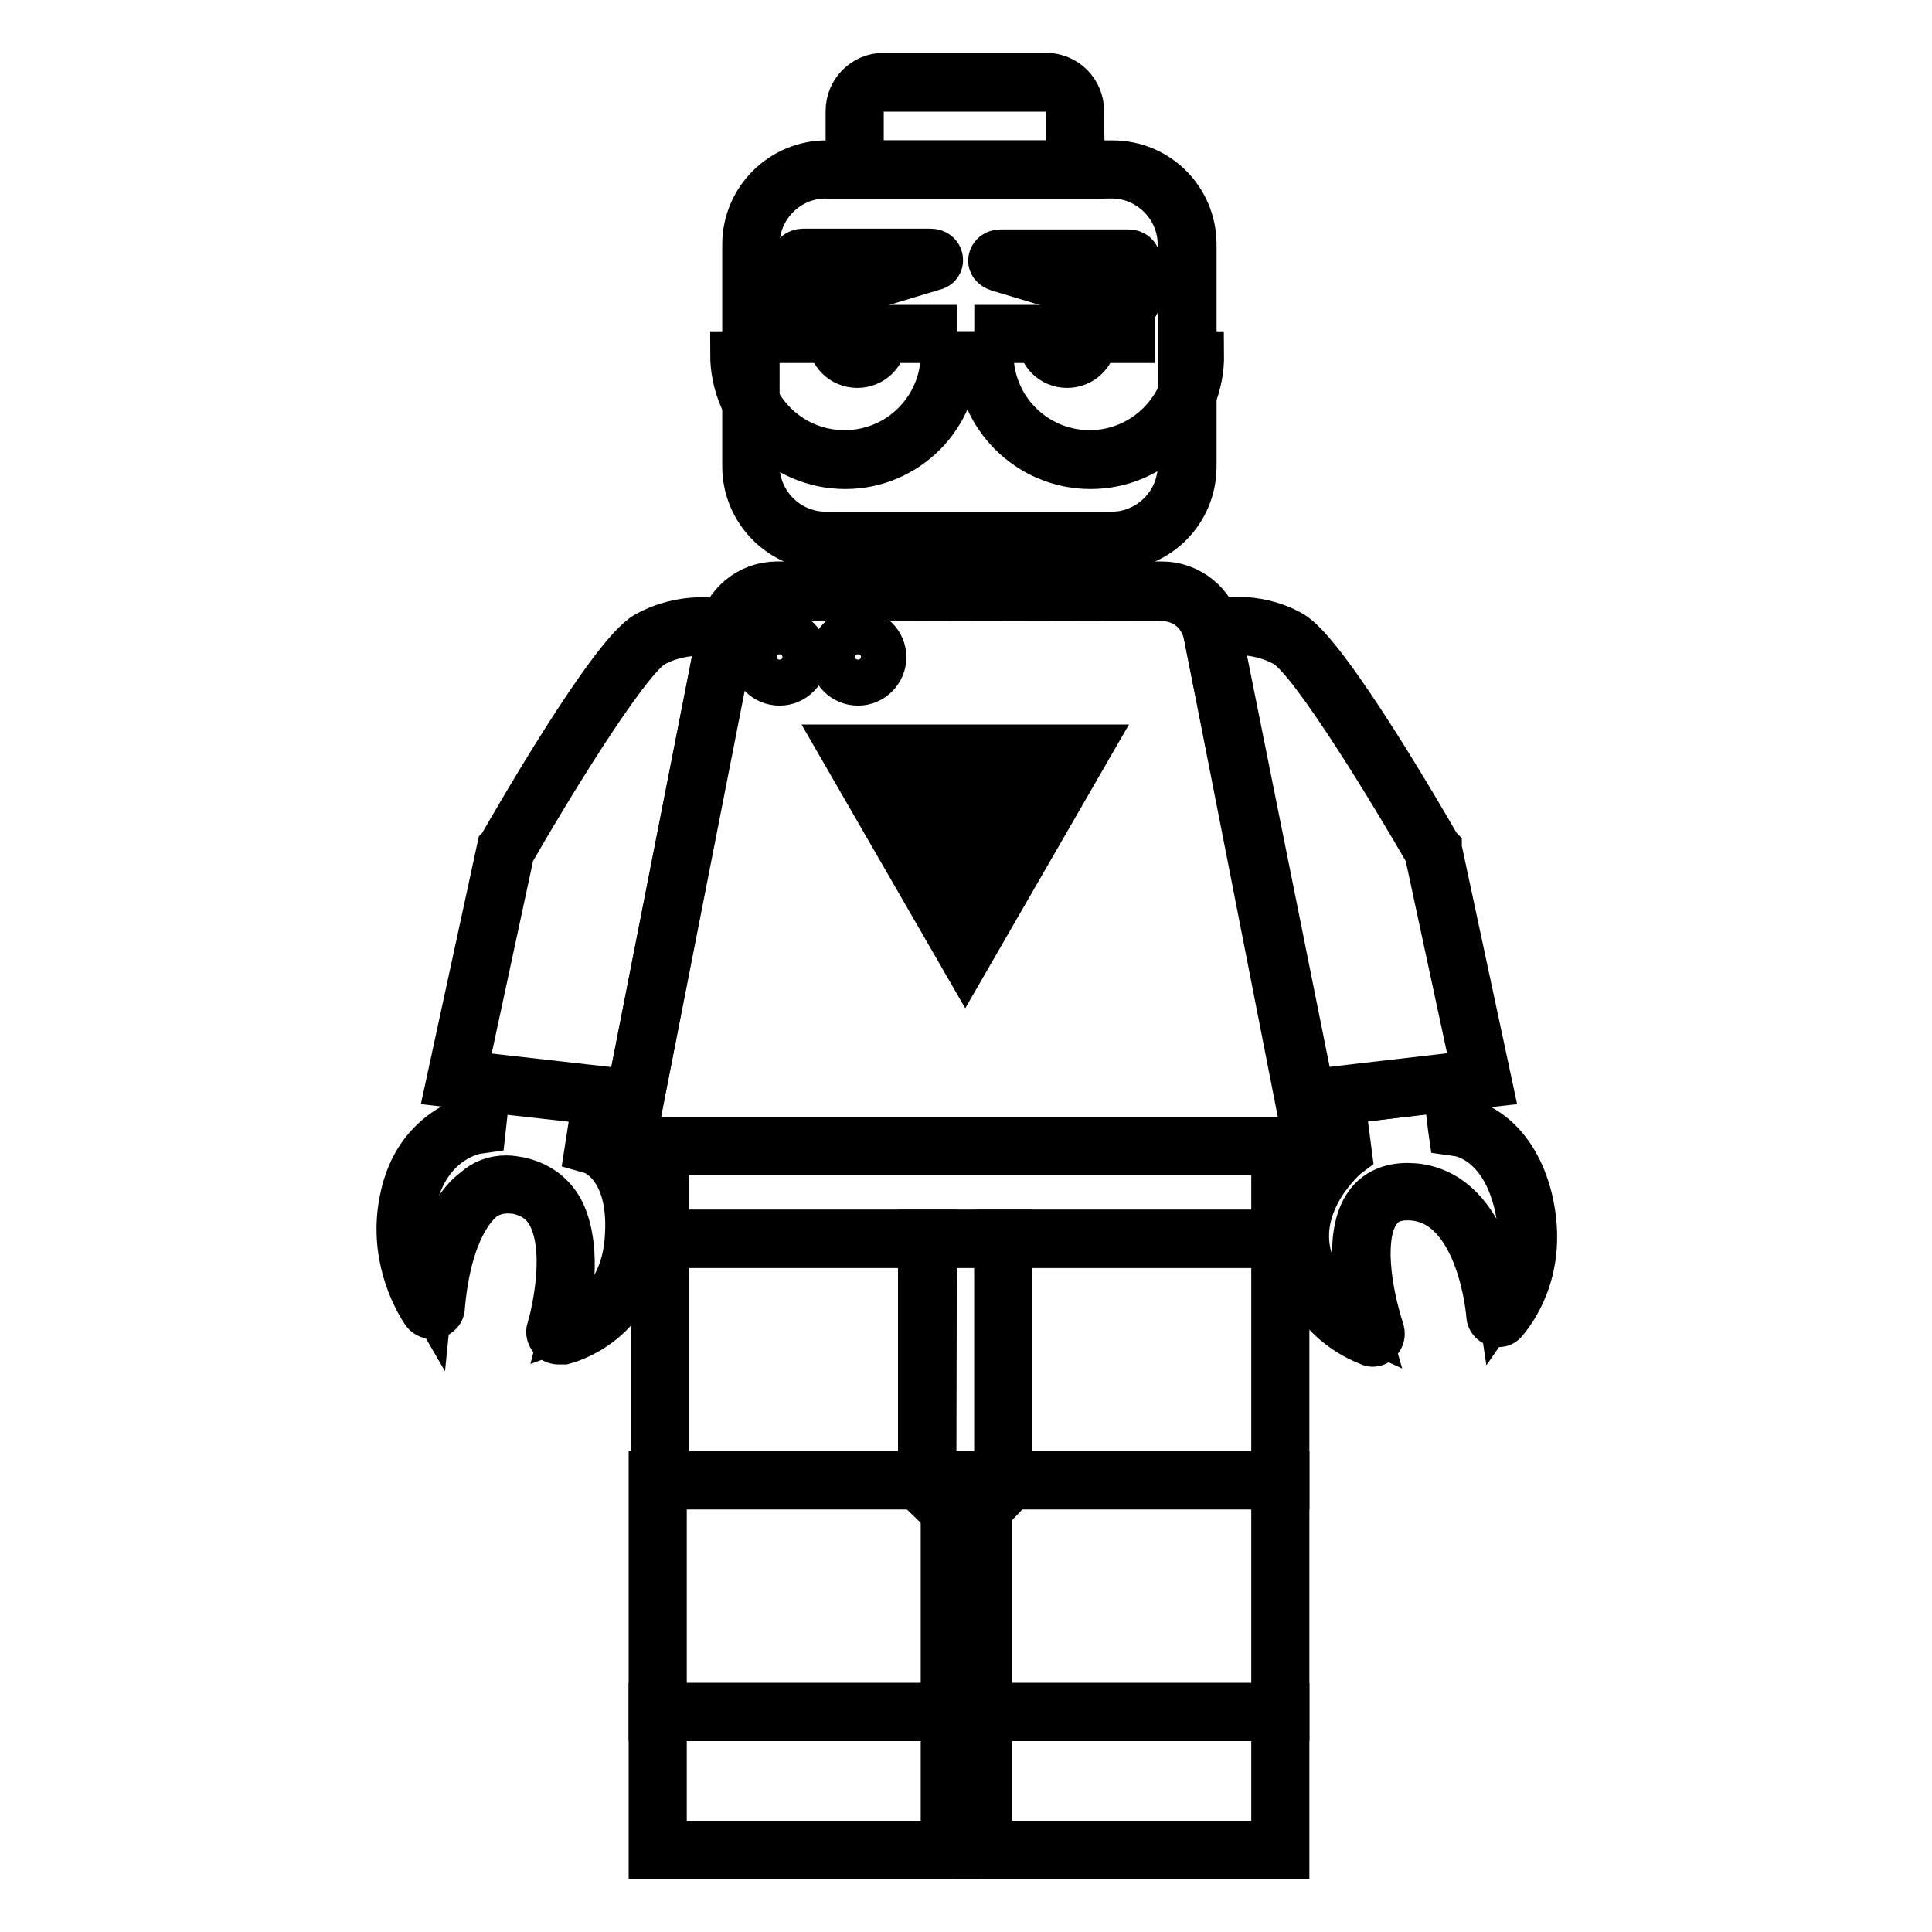<?xml version="1.0" encoding="utf-8"?>
<!-- Svg Vector Icons : http://www.onlinewebfonts.com/icon -->
<!DOCTYPE svg PUBLIC "-//W3C//DTD SVG 1.1//EN" "http://www.w3.org/Graphics/SVG/1.1/DTD/svg11.dtd">
<svg version="1.1" xmlns="http://www.w3.org/2000/svg" xmlns:xlink="http://www.w3.org/1999/xlink" x="0px" y="0px" viewBox="0 0 256 256" enable-background="new 0 0 256 256" xml:space="preserve">
<g> <path stroke-width="6" fill-opacity="0" stroke="#000000"  d="M147.4,71.7h-37.9c-5.5,0-10-4.5-10-10V32.4c0-5.5,4.5-10,10-10h37.9c5.5,0,10,4.5,10,10v29.4 C157.4,67.3,152.9,71.7,147.4,71.7z"/> <path stroke-width="6" fill-opacity="0" stroke="#000000"  d="M147.4,72.6h-37.9c-6,0-10.8-4.9-10.8-10.8V32.4c0-6,4.9-10.8,10.8-10.8h37.9c6,0,10.8,4.8,10.8,10.8v29.4 C158.2,67.8,153.4,72.6,147.4,72.6z M109.4,23.3c-5,0-9.1,4.1-9.1,9.1v29.3c0,5,4.1,9.1,9.1,9.1h37.9c5,0,9.1-4.1,9.1-9.1V32.4 c0-5-4.1-9.1-9.1-9.1L109.4,23.3L109.4,23.3z"/> <path stroke-width="6" fill-opacity="0" stroke="#000000"  d="M142.5,22.5h-29.2v-7.7c0-2.1,1.7-3.9,3.9-3.9h21.5c2.1,0,3.9,1.7,3.9,3.9L142.5,22.5L142.5,22.5z"/> <path stroke-width="6" fill-opacity="0" stroke="#000000"  d="M143.4,23.3h-31v-8.6c0-2.6,2.1-4.7,4.7-4.7h21.5c2.6,0,4.7,2.1,4.7,4.7L143.4,23.3L143.4,23.3z  M114.1,21.6h27.5v-6.8c0-1.7-1.3-3-3-3h-21.5c-1.7,0-3,1.3-3,3L114.1,21.6L114.1,21.6z"/> <path stroke-width="6" fill-opacity="0" stroke="#000000"  d="M109.4,71.7h38.5v6.6h-38.5V71.7z"/> <path stroke-width="6" fill-opacity="0" stroke="#000000"  d="M148.8,79.2h-40.2v-8.3h40.2V79.2z M110.3,77.5h36.8v-4.9h-36.8V77.5z"/> <path stroke-width="6" fill-opacity="0" stroke="#000000"  d="M154,78.3h-51.1c-3.2,0-6,2.3-6.6,5.5L83.4,149c-0.3,1.5,0.9,2.9,2.4,2.9h85.6c1.5,0,2.6-1.4,2.4-2.9 l-13.1-65.2C160,80.6,157.2,78.3,154,78.3z"/> <path stroke-width="6" fill-opacity="0" stroke="#000000"  d="M171.4,152.7H85.8c-1,0-1.9-0.4-2.5-1.2c-0.6-0.8-0.9-1.8-0.7-2.7l12.8-65.2c0.7-3.6,3.9-6.2,7.5-6.2H154 c3.6,0,6.8,2.6,7.5,6.1l13.1,65.2c0.2,1-0.1,2-0.7,2.7C173.3,152.3,172.4,152.7,171.4,152.7z M102.9,79.2c-2.8,0-5.3,2-5.8,4.8 l-12.8,65.2c-0.1,0.4,0,0.9,0.3,1.3c0.3,0.3,0.7,0.6,1.2,0.6h85.6c0.5,0,0.9-0.2,1.2-0.6c0.3-0.3,0.4-0.8,0.3-1.3L159.8,84 c-0.6-2.8-3-4.7-5.8-4.7L102.9,79.2L102.9,79.2z"/> <path stroke-width="6" fill-opacity="0" stroke="#000000"  d="M87.4,151.9h82.2v12.3H87.4V151.9z"/> <path stroke-width="6" fill-opacity="0" stroke="#000000"  d="M170.5,165H86.5v-14h83.9V165z M88.3,163.3h80.5v-10.6H88.3V163.3z"/> <path stroke-width="6" fill-opacity="0" stroke="#000000"  d="M87.4,164.2h35.5v32H87.4V164.2z"/> <path stroke-width="6" fill-opacity="0" stroke="#000000"  d="M123.7,197H86.6v-33.7h37.2L123.7,197L123.7,197z M88.3,195.3H122V165H88.3V195.3z"/> <path stroke-width="6" fill-opacity="0" stroke="#000000"  d="M87.1,196.2h38.8v30.7H87.1V196.2z"/> <path stroke-width="6" fill-opacity="0" stroke="#000000"  d="M126.8,227.7H86.3v-32.4h40.5L126.8,227.7L126.8,227.7z M88,226h37v-29H88V226z"/> <path stroke-width="6" fill-opacity="0" stroke="#000000"  d="M87.1,226.9h38.8v18.3H87.1V226.9z"/> <path stroke-width="6" fill-opacity="0" stroke="#000000"  d="M126.8,246H86.3v-20h40.5L126.8,246L126.8,246z M88,244.3h37v-16.6H88V244.3z"/> <path stroke-width="6" fill-opacity="0" stroke="#000000"  d="M130.2,196.2h39.4v30.7h-39.4V196.2z"/> <path stroke-width="6" fill-opacity="0" stroke="#000000"  d="M170.5,227.7h-41.1v-32.4h41.1V227.7z M131.1,226h37.7v-29h-37.7V226z"/> <path stroke-width="6" fill-opacity="0" stroke="#000000"  d="M130.2,226.9h39.4v18.3h-39.4V226.9z"/> <path stroke-width="6" fill-opacity="0" stroke="#000000"  d="M170.5,246h-41.1v-20h41.1V246z M131.1,244.3h37.7v-16.6h-37.7V244.3z"/> <path stroke-width="6" fill-opacity="0" stroke="#000000"  d="M132.9,164.2h36.7v32h-36.7V164.2z"/> <path stroke-width="6" fill-opacity="0" stroke="#000000"  d="M170.5,197h-38.4v-33.7h38.4L170.5,197L170.5,197z M133.8,195.3h35V165h-35V195.3z"/> <path stroke-width="6" fill-opacity="0" stroke="#000000"  d="M122.9,164.2v33l3.3,3.2h3.5l3.2-3.3v-32.9H122.9z"/> <path stroke-width="6" fill-opacity="0" stroke="#000000"  d="M130.1,201.3h-4.3l-3.8-3.7v-34.3h11.8v34.1L130.1,201.3z M126.5,199.5h2.9l2.7-2.8V165h-8.4v31.8 L126.5,199.5L126.5,199.5z"/> <path stroke-width="6" fill-opacity="0" stroke="#000000"  d="M95.5,83.2c0,0-4.7-1-9.3,1.5c-4.6,2.5-19.2,28-19.2,28L60.5,143l23.6,2.6l12.1-61.8L95.5,83.2z"/> <path stroke-width="6" fill-opacity="0" stroke="#000000"  d="M84.8,146.6l-25.4-2.9l6.8-31.4l0.1-0.1C67.8,109.6,81,86.5,85.7,84c4.9-2.7,9.7-1.7,9.9-1.6l0.2,0l1.3,1.1 L84.8,146.6L84.8,146.6z M61.5,142.3l21.9,2.5l11.9-60.6L95.1,84c-0.9-0.1-4.8-0.6-8.5,1.4c-3.6,2-14.7,20.4-18.8,27.6L61.5,142.3z "/> <path stroke-width="6" fill-opacity="0" stroke="#000000"  d="M161.4,83.2c0,0,4.7-1,9.3,1.5c4.6,2.5,19.2,28,19.2,28l6.6,30.3l-23.6,2.6l-12.1-61.9L161.4,83.2 L161.4,83.2z"/> <path stroke-width="6" fill-opacity="0" stroke="#000000"  d="M172.1,146.6l-12.4-63.2l1.3-1.1l0.2,0c0.2,0,5.1-1.1,9.9,1.6c4.7,2.6,18,25.7,19.5,28.3l0.1,0.1l0,0.1 l6.7,31.3L172.1,146.6z M161.6,84.2l11.9,60.6l21.9-2.5l-6.3-29.3c-4.1-7.1-15.2-25.6-18.8-27.6c-3.8-2.1-7.6-1.6-8.5-1.4 L161.6,84.2z"/> <path stroke-width="6" fill-opacity="0" stroke="#000000"  d="M63.7,143.4L63,149c0,0-7.3,1.1-9.2,10.1c-1.4,6.8,1.3,12.2,2.8,14.4c0.2,0.4,0.9,0.2,0.9-0.2 c0.4-4.4,2.3-18,11.1-16.2c9.1,1.9,5.9,15.8,4.9,19.3c-0.1,0.4,0.2,0.7,0.6,0.6c2.3-0.7,8.9-3.4,9.7-12.4c1-10.9-5.2-12.8-5.2-12.8 l1-6.5L63.7,143.4z"/> <path stroke-width="6" fill-opacity="0" stroke="#000000"  d="M74,177.8c-0.3,0-0.7-0.1-0.9-0.4c-0.3-0.3-0.5-0.9-0.3-1.3c0.7-2.4,2.6-10.8-0.1-15.4 c-0.9-1.5-2.3-2.4-4.1-2.8c-1.8-0.3-3.3,0-4.6,0.9c-1,0.8-4.5,4.1-5.4,14.4c0,0.6-0.4,1-1,1.2c-0.6,0.1-1.1-0.1-1.4-0.5 c-1.4-2.1-4.4-7.8-2.9-15c1-5,3.6-7.6,5.6-9c1.4-1,2.8-1.4,3.6-1.7l0.7-5.8l17.7,2l-1,6.8c1.8,0.9,6,4,5.2,13.5 c-0.9,9.6-8.2,12.5-10.4,13.1C74.3,177.8,74.1,177.8,74,177.8L74,177.8z M67.1,156.1c0.6,0,1.1,0.1,1.7,0.2 c2.3,0.5,4.1,1.7,5.3,3.6c1,1.6,3,6.4,0.5,16.1c2.8-1,7.8-3.8,8.5-11.5c0.9-10.1-4.6-11.9-4.6-11.9l-0.7-0.2l1-6.4l-14.2-1.6 l-0.6,5.4l-0.7,0.1c-0.3,0-6.7,1.1-8.5,9.5c-1.2,5.7,0.7,10.4,2.1,12.8c0.4-4,1.9-11.5,6-14.5C64.1,156.6,65.5,156.1,67.1,156.1z" /> <path stroke-width="6" fill-opacity="0" stroke="#000000"  d="M176.9,145.2l0.9,7.4c0,0-7.7,6.3-5.1,14.7c2.2,6.9,7.3,9.3,9.1,9.9c0.2,0.1,0.5-0.1,0.4-0.4 c-1-3.3-5.4-18.8,4.3-18.8c9.4,0,11.3,13.2,11.6,16.5c0,0.3,0.4,0.4,0.6,0.2c1.4-1.7,5.2-7,3.1-15.5c-2.2-9.1-8.6-9.8-8.6-9.8 l-0.7-5.9L176.9,145.2L176.9,145.2z"/> <path stroke-width="6" fill-opacity="0" stroke="#000000"  d="M181.9,178.1c-0.1,0-0.3,0-0.4-0.1c-2.1-0.8-7.4-3.3-9.6-10.5c-2.5-7.9,3.4-13.9,5-15.3l-0.9-7.8l17.3-2 l0.7,6.1c1.8,0.4,6.7,2.4,8.7,10.3c2.1,8.7-1.6,14.3-3.3,16.3c-0.3,0.4-0.8,0.5-1.3,0.3c-0.4-0.1-0.8-0.6-0.8-1 c-0.2-2.6-2-15.7-10.8-15.7c-1.8,0-3.1,0.6-3.9,1.8c-2.3,3.2-1.3,10.3,0.5,15.9c0.1,0.4,0,0.9-0.3,1.2 C182.5,178,182.2,178.1,181.9,178.1L181.9,178.1z M177.9,146l0.9,6.9l-0.4,0.3c-0.1,0.1-7.2,6.1-4.8,13.8c1.7,5.5,5.3,7.9,7.5,8.9 c-1.1-3.8-3-12.2,0.1-16.4c1.2-1.6,3-2.4,5.3-2.4c4.3,0,7.8,2.6,10,7.5c1.4,3.1,2,6.4,2.3,8.4c1.6-2.3,3.8-6.9,2.1-13.7 c-2.1-8.4-7.6-9.1-7.9-9.1l-0.7-0.1l-0.1-0.7l-0.6-5.1L177.9,146z"/> <path stroke-width="6" fill-opacity="0" stroke="#000000"  d="M149.9,39.6v-5.1c0-0.2-0.2-0.3-0.5-0.3h-16.9c-0.5,0-0.7,0.4-0.2,0.6l16.9,5.1 C149.6,40,149.9,39.9,149.9,39.6z"/> <path stroke-width="6" fill-opacity="0" stroke="#000000"  d="M149.5,40.8c-0.1,0-0.3,0-0.4-0.1l-16.9-5.1c-0.6-0.2-1-0.7-0.9-1.2c0.1-0.6,0.6-1,1.3-1h16.9 c0.8,0,1.3,0.5,1.3,1.2v5.1c0,0.3-0.2,0.7-0.4,0.9C150.1,40.7,149.8,40.8,149.5,40.8L149.5,40.8z M149.5,39.1 C149.5,39.1,149.5,39.1,149.5,39.1z M136.2,35l12.9,3.9V35H136.2z"/> <path stroke-width="6" fill-opacity="0" stroke="#000000"  d="M105.9,39.6v-5.1c0-0.2,0.2-0.3,0.5-0.3h16.9c0.5,0,0.7,0.4,0.2,0.6l-16.9,5.1 C106.2,40,105.9,39.9,105.9,39.6z"/> <path stroke-width="6" fill-opacity="0" stroke="#000000"  d="M106.4,40.8c-0.3,0-0.6-0.1-0.9-0.3c-0.3-0.2-0.4-0.6-0.4-0.9v-5.1c0-0.7,0.6-1.2,1.3-1.2h16.9 c0.7,0,1.2,0.4,1.3,1c0.1,0.6-0.3,1.1-0.9,1.2l-16.9,5.1C106.7,40.8,106.5,40.8,106.4,40.8z M106.7,35V39l12.9-3.9H106.7z"/> <path stroke-width="6" fill-opacity="0" stroke="#000000"  d="M105.9,44.2h17.9"/> <path stroke-width="6" fill-opacity="0" stroke="#000000"  d="M105.9,43.4h17.9v1.7h-17.9V43.4z"/> <path stroke-width="6" fill-opacity="0" stroke="#000000"  d="M132.1,44.2h17.9"/> <path stroke-width="6" fill-opacity="0" stroke="#000000"  d="M132.1,43.4h17.9v1.7h-17.9V43.4z"/> <path stroke-width="6" fill-opacity="0" stroke="#000000"  d="M116.3,44.8c0,1.5-1.2,2.7-2.7,2.7s-2.7-1.2-2.7-2.7"/> <path stroke-width="6" fill-opacity="0" stroke="#000000"  d="M113.6,48.4c-2,0-3.6-1.6-3.6-3.6h1.7c0,1,0.8,1.9,1.9,1.9c1,0,1.9-0.8,1.9-1.9h1.7 C117.2,46.8,115.6,48.4,113.6,48.4z"/> <path stroke-width="6" fill-opacity="0" stroke="#000000"  d="M144.2,44.8c0,1.5-1.2,2.7-2.7,2.7c-1.5,0-2.7-1.2-2.7-2.7"/> <path stroke-width="6" fill-opacity="0" stroke="#000000"  d="M141.4,48.4c-2,0-3.6-1.6-3.6-3.6h1.7c0,1,0.8,1.9,1.9,1.9s1.9-0.8,1.9-1.9h1.7 C145,46.8,143.4,48.4,141.4,48.4z"/> <path stroke-width="6" fill-opacity="0" stroke="#000000"  d="M126,47c0,7.7-6.3,14-14,14s-14-6.3-14-14"/> <path stroke-width="6" fill-opacity="0" stroke="#000000"  d="M112,61.8c-8.2,0-14.9-6.7-14.9-14.9h1.7c0,7.3,5.9,13.1,13.1,13.1c7.3,0,13.1-5.9,13.1-13.1h1.7 C126.8,55.2,120.1,61.8,112,61.8z"/> <path stroke-width="6" fill-opacity="0" stroke="#000000"  d="M158.5,47c0,7.7-6.3,14-14,14c-7.7,0-14-6.3-14-14"/> <path stroke-width="6" fill-opacity="0" stroke="#000000"  d="M144.5,61.8c-8.2,0-14.9-6.7-14.9-14.9h1.7c0,7.3,5.9,13.1,13.1,13.1s13.1-5.9,13.1-13.1h1.7 C159.3,55.2,152.7,61.8,144.5,61.8z"/> <path stroke-width="6" fill-opacity="0" stroke="#000000"  d="M100.7,87c0,1.4,1.2,2.6,2.6,2.6s2.6-1.2,2.6-2.6s-1.2-2.6-2.6-2.6S100.7,85.6,100.7,87z"/> <path stroke-width="6" fill-opacity="0" stroke="#000000"  d="M103.3,90.5c-1.9,0-3.4-1.5-3.4-3.4c0-1.9,1.5-3.4,3.4-3.4c1.9,0,3.4,1.5,3.4,3.4 C106.7,88.9,105.2,90.5,103.3,90.5z M103.3,85.3c-0.9,0-1.7,0.8-1.7,1.7s0.8,1.7,1.7,1.7S105,88,105,87S104.3,85.3,103.3,85.3z"/> <path stroke-width="6" fill-opacity="0" stroke="#000000"  d="M111.1,87c0,1.4,1.2,2.6,2.6,2.6c1.4,0,2.6-1.2,2.6-2.6s-1.2-2.6-2.6-2.6C112.3,84.4,111.1,85.6,111.1,87z" /> <path stroke-width="6" fill-opacity="0" stroke="#000000"  d="M113.7,90.5c-1.9,0-3.4-1.5-3.4-3.4c0-1.9,1.5-3.4,3.4-3.4c1.9,0,3.4,1.5,3.4,3.4 C117.1,88.9,115.6,90.5,113.7,90.5z M113.7,85.3c-0.9,0-1.7,0.8-1.7,1.7s0.8,1.7,1.7,1.7c1,0,1.7-0.8,1.7-1.7 S114.6,85.3,113.7,85.3z"/> <path stroke-width="6" fill-opacity="0" stroke="#000000"  d="M127.9,125.9l15-26h-30L127.9,125.9z"/> <path stroke-width="6" fill-opacity="0" stroke="#000000"  d="M127.9,127.6L111.4,99h33L127.9,127.6z M114.4,100.7l13.5,23.4l13.5-23.4H114.4z"/> <path stroke-width="6" fill-opacity="0" stroke="#000000"  d="M127.9,115.9l6.4-11h-12.8L127.9,115.9z"/> <path stroke-width="6" fill-opacity="0" stroke="#000000"  d="M127.9,117.6L120,104h15.8L127.9,117.6z M123,105.7l4.9,8.5l4.9-8.5H123z"/></g>
</svg>